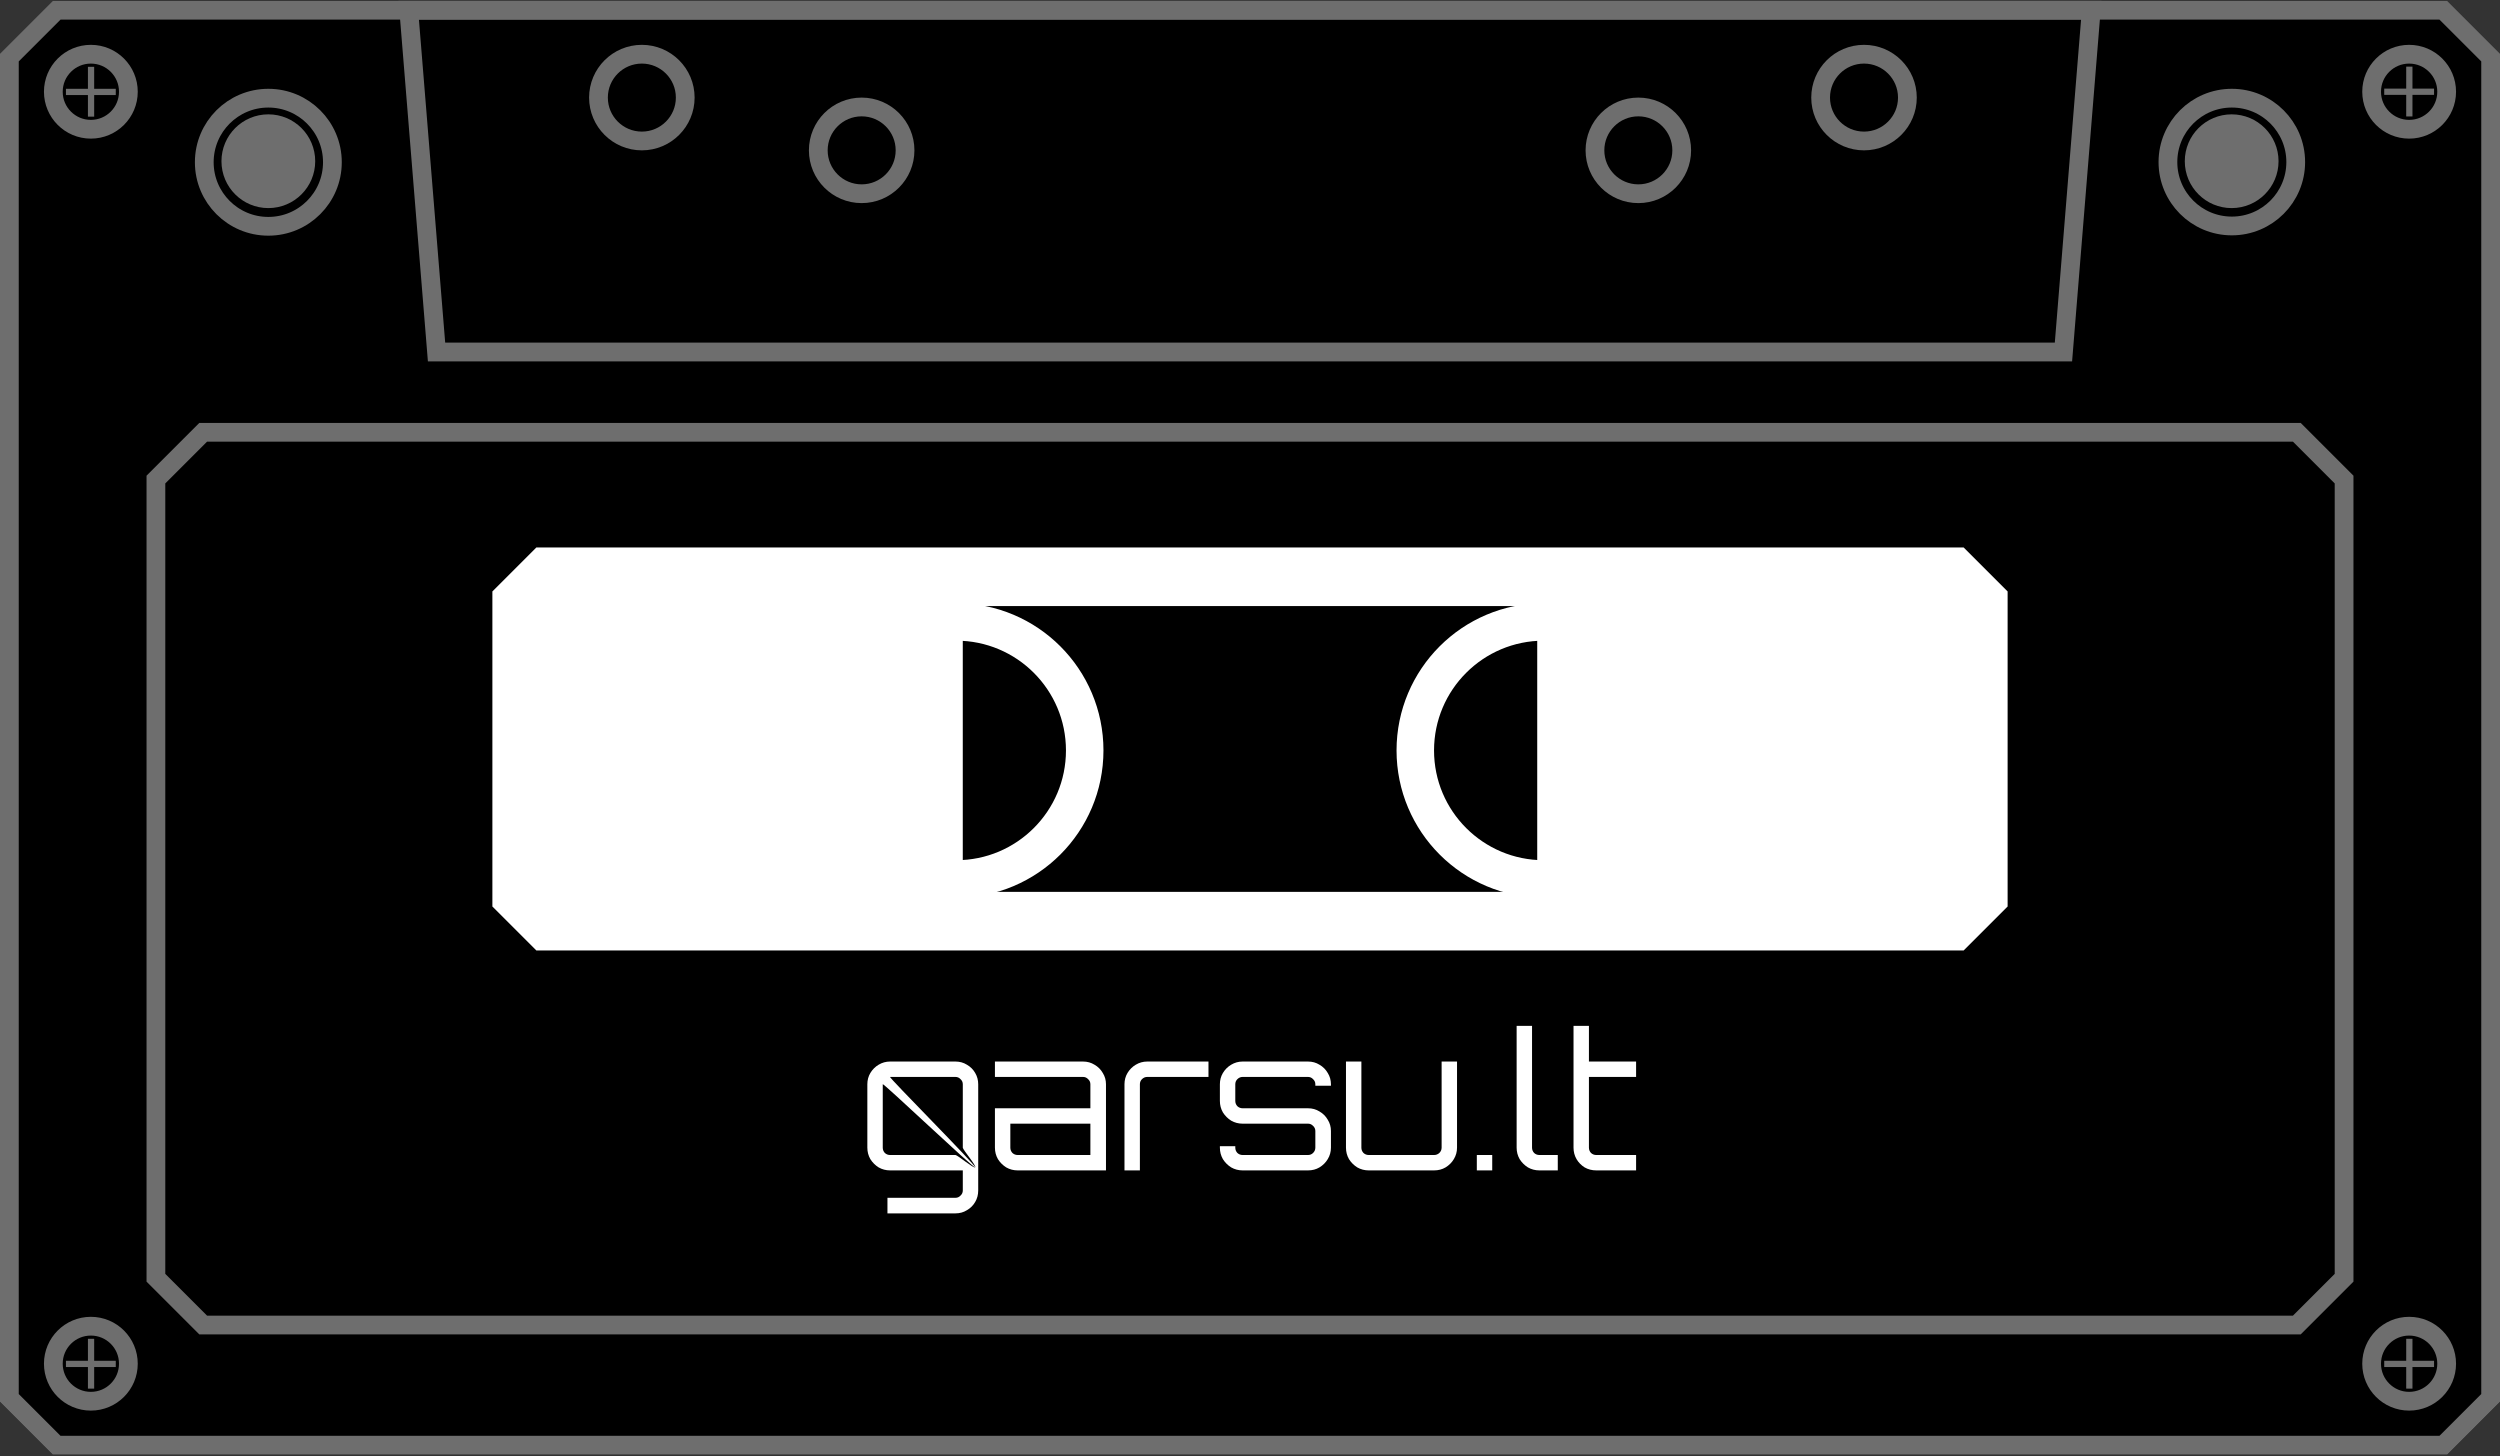 <svg width="800" height="466" viewBox="0 0 800 466" fill="none" xmlns="http://www.w3.org/2000/svg">
<rect x="0" y="0" width="800" height="466" fill="#333333" stroke="none"/>
<path d="M8.251 8.92L16.889 0.281H783.133L791.566 8.72L800 17.16V448.582L791.417 457.162L783.117 465.461H16.887L8.264 456.844L0 448.586V17.174L8.251 8.92Z" fill="black"/>
<path d="M283.984 388.281V383.296H305.751C306.393 383.296 306.934 383.055 307.375 382.575C307.856 382.134 308.096 381.594 308.096 380.953V374.527H284.826C283.503 374.527 282.28 374.206 281.158 373.566C280.076 372.885 279.194 372.004 278.512 370.923C277.871 369.802 277.55 368.581 277.55 367.259V346.959C277.55 345.638 277.871 344.437 278.512 343.356C279.194 342.234 280.076 341.354 281.158 340.713C282.28 340.032 283.503 339.692 284.826 339.692H305.751C307.114 339.692 308.337 340.032 309.419 340.713C310.542 341.354 311.424 342.234 312.065 343.356C312.706 344.437 313.027 345.638 313.027 346.959V380.953C313.027 382.315 312.706 383.536 312.065 384.617C311.424 385.738 310.542 386.619 309.419 387.259C308.337 387.94 307.114 388.281 305.751 388.281H283.984ZM284.826 369.602H305.751C306.393 369.602 311.624 374.006 312.065 373.566C312.546 373.085 308.096 367.9 308.096 367.259V346.959C308.096 346.319 307.856 345.778 307.375 345.338C306.934 344.857 306.393 344.617 305.751 344.617H284.826C284.184 344.617 312.546 373.085 312.065 373.566C311.624 374.006 282.481 346.319 282.481 346.959V367.259C282.481 367.9 282.701 368.461 283.142 368.941C283.623 369.382 284.184 369.602 284.826 369.602Z" fill="white"/>
<path d="M325.653 374.527C324.33 374.527 323.107 374.206 321.985 373.566C320.902 372.885 320.02 372.004 319.339 370.923C318.698 369.802 318.377 368.581 318.377 367.259V354.647H348.923V346.959C348.923 346.319 348.683 345.778 348.202 345.338C347.761 344.857 347.22 344.617 346.578 344.617H318.377V339.692H346.578C347.941 339.692 349.164 340.032 350.246 340.713C351.369 341.354 352.25 342.234 352.892 343.356C353.573 344.437 353.914 345.638 353.914 346.959V374.527H325.653ZM325.653 369.602H348.923V359.572H323.308V367.259C323.308 367.9 323.528 368.461 323.969 368.941C324.45 369.382 325.011 369.602 325.653 369.602Z" fill="white"/>
<path d="M359.834 374.527V346.959C359.834 345.638 360.155 344.437 360.796 343.356C361.478 342.234 362.36 341.354 363.442 340.713C364.564 340.032 365.787 339.692 367.11 339.692H386.713V344.617H367.11C366.469 344.617 365.907 344.857 365.426 345.338C364.985 345.778 364.765 346.319 364.765 346.959V374.527H359.834Z" fill="white"/>
<path d="M397.639 374.527C396.316 374.527 395.094 374.206 393.971 373.566C392.889 372.885 392.007 372.004 391.326 370.923C390.684 369.802 390.364 368.581 390.364 367.259V366.779H395.294V367.259C395.294 367.9 395.515 368.461 395.956 368.941C396.437 369.382 396.998 369.602 397.639 369.602H418.565C419.206 369.602 419.747 369.382 420.188 368.941C420.669 368.461 420.91 367.9 420.91 367.259V361.914C420.91 361.274 420.669 360.733 420.188 360.293C419.747 359.812 419.206 359.572 418.565 359.572H397.639C396.316 359.572 395.094 359.251 393.971 358.611C392.889 357.93 392.007 357.049 391.326 355.968C390.684 354.847 390.364 353.626 390.364 352.305V346.959C390.364 345.638 390.684 344.437 391.326 343.356C392.007 342.234 392.889 341.354 393.971 340.713C395.094 340.032 396.316 339.692 397.639 339.692H418.565C419.928 339.692 421.15 340.032 422.233 340.713C423.355 341.354 424.237 342.234 424.879 343.356C425.56 344.437 425.901 345.638 425.901 346.959V347.44H420.91V346.959C420.91 346.319 420.669 345.778 420.188 345.338C419.747 344.857 419.206 344.617 418.565 344.617H397.639C396.998 344.617 396.437 344.857 395.956 345.338C395.515 345.778 395.294 346.319 395.294 346.959V352.305C395.294 352.945 395.515 353.506 395.956 353.986C396.437 354.427 396.998 354.647 397.639 354.647H418.565C419.928 354.647 421.15 354.987 422.233 355.668C423.355 356.309 424.237 357.189 424.879 358.311C425.56 359.392 425.901 360.593 425.901 361.914V367.259C425.901 368.581 425.56 369.802 424.879 370.923C424.237 372.004 423.355 372.885 422.233 373.566C421.15 374.206 419.928 374.527 418.565 374.527H397.639Z" fill="white"/>
<path d="M437.988 374.527C436.665 374.527 435.442 374.206 434.32 373.566C433.238 372.885 432.356 372.004 431.674 370.923C431.033 369.802 430.712 368.581 430.712 367.259V339.692H435.643V367.259C435.643 367.9 435.863 368.461 436.304 368.941C436.785 369.382 437.347 369.602 437.988 369.602H458.913C459.555 369.602 460.116 369.382 460.597 368.941C461.078 368.461 461.319 367.9 461.319 367.259V339.692H466.249V367.259C466.249 368.581 465.909 369.802 465.227 370.923C464.586 372.004 463.704 372.885 462.581 373.566C461.499 374.206 460.276 374.527 458.913 374.527H437.988Z" fill="white"/>
<path d="M472.582 374.527V369.602H477.513V374.527H472.582Z" fill="white"/>
<path d="M492.597 374.527C491.274 374.527 490.052 374.206 488.929 373.566C487.847 372.885 486.965 372.004 486.284 370.923C485.642 369.802 485.322 368.581 485.322 367.259V328.281H490.252V367.259C490.252 367.9 490.473 368.461 490.914 368.941C491.395 369.382 491.956 369.602 492.597 369.602H498.49V374.527H492.597Z" fill="white"/>
<path d="M510.802 374.527C509.439 374.527 508.197 374.206 507.074 373.566C505.992 372.885 505.13 372.004 504.489 370.923C503.847 369.802 503.527 368.581 503.527 367.259V328.281H508.457V339.692H523.55V344.617H508.457V367.259C508.457 367.9 508.678 368.461 509.119 368.941C509.6 369.382 510.161 369.602 510.802 369.602H523.55V374.527H510.802Z" fill="white"/>
<circle cx="305.979" cy="240.14" r="41.128" stroke="white" stroke-width="12"/>
<circle cx="494.021" cy="240.14" r="41.128" stroke="white" stroke-width="12"/>
<path d="M139.694 112.638L130.804 3.281H669.196L660.305 112.638H139.694Z" stroke="#6E6E6E" stroke-width="6"/>
<path fill-rule="evenodd" clip-rule="evenodd" d="M628.37 175.193H171.63L157.562 189.261V290.081L171.63 304.149H628.37L642.438 290.081V189.261L628.37 175.193ZM491.911 193.95H308.089V285.392H491.911V193.95Z" fill="white"/>
<circle cx="29.074" cy="29.355" r="12.006" stroke="#6E6E6E" stroke-width="6"/>
<circle cx="205.393" cy="31.23" r="13.882" stroke="#6E6E6E" stroke-width="6"/>
<circle cx="85.868" cy="51.59" r="12" fill="#6E6E6E" stroke="#6E6E6E" stroke-width="6"/>
<circle cx="714.132" cy="51.59" r="12" fill="#6E6E6E" stroke="#6E6E6E" stroke-width="6"/>
<circle cx="85.868" cy="51.916" r="20.5" stroke="#6E6E6E" stroke-width="6"/>
<circle cx="714.185" cy="51.863" r="20.447" stroke="#6E6E6E" stroke-width="6"/>
<circle cx="275.733" cy="48.112" r="13.882" stroke="#6E6E6E" stroke-width="6"/>
<circle cx="524.267" cy="48.112" r="13.882" stroke="#6E6E6E" stroke-width="6"/>
<circle cx="596.483" cy="31.23" r="13.882" stroke="#6E6E6E" stroke-width="6"/>
<circle cx="770.926" cy="29.355" r="12.006" stroke="#6E6E6E" stroke-width="6"/>
<line x1="770.989" y1="21.321" x2="770.989" y2="37.264" stroke="#6E6E6E" stroke-width="2"/>
<line x1="778.898" y1="29.355" x2="762.954" y2="29.355" stroke="#6E6E6E" stroke-width="2"/>
<circle cx="29.074" cy="436.388" r="12.006" stroke="#6E6E6E" stroke-width="6"/>
<circle cx="770.926" cy="436.388" r="12.006" stroke="#6E6E6E" stroke-width="6"/>
<path d="M3 447.338V18.405L18.124 3.281H781.876L797 18.405V447.338L781.876 462.462H18.124L3 447.338Z" stroke="#6E6E6E" stroke-width="6"/>
<path d="M49.893 408.885V153.457L65.017 138.333H734.982L750.107 153.458V408.885L734.982 424.01H65.018L49.893 408.885Z" stroke="#6E6E6E" stroke-width="6"/>
<line x1="29.136" y1="21.383" x2="29.136" y2="37.326" stroke="#6E6E6E" stroke-width="2"/>
<line x1="37.046" y1="29.416" x2="21.102" y2="29.416" stroke="#6E6E6E" stroke-width="2"/>
<line x1="770.989" y1="428.417" x2="770.989" y2="444.36" stroke="#6E6E6E" stroke-width="2"/>
<line x1="778.898" y1="436.451" x2="762.954" y2="436.451" stroke="#6E6E6E" stroke-width="2"/>
<line x1="29.136" y1="428.417" x2="29.136" y2="444.36" stroke="#6E6E6E" stroke-width="2"/>
<line x1="37.046" y1="436.451" x2="21.102" y2="436.451" stroke="#6E6E6E" stroke-width="2"/>
</svg>
